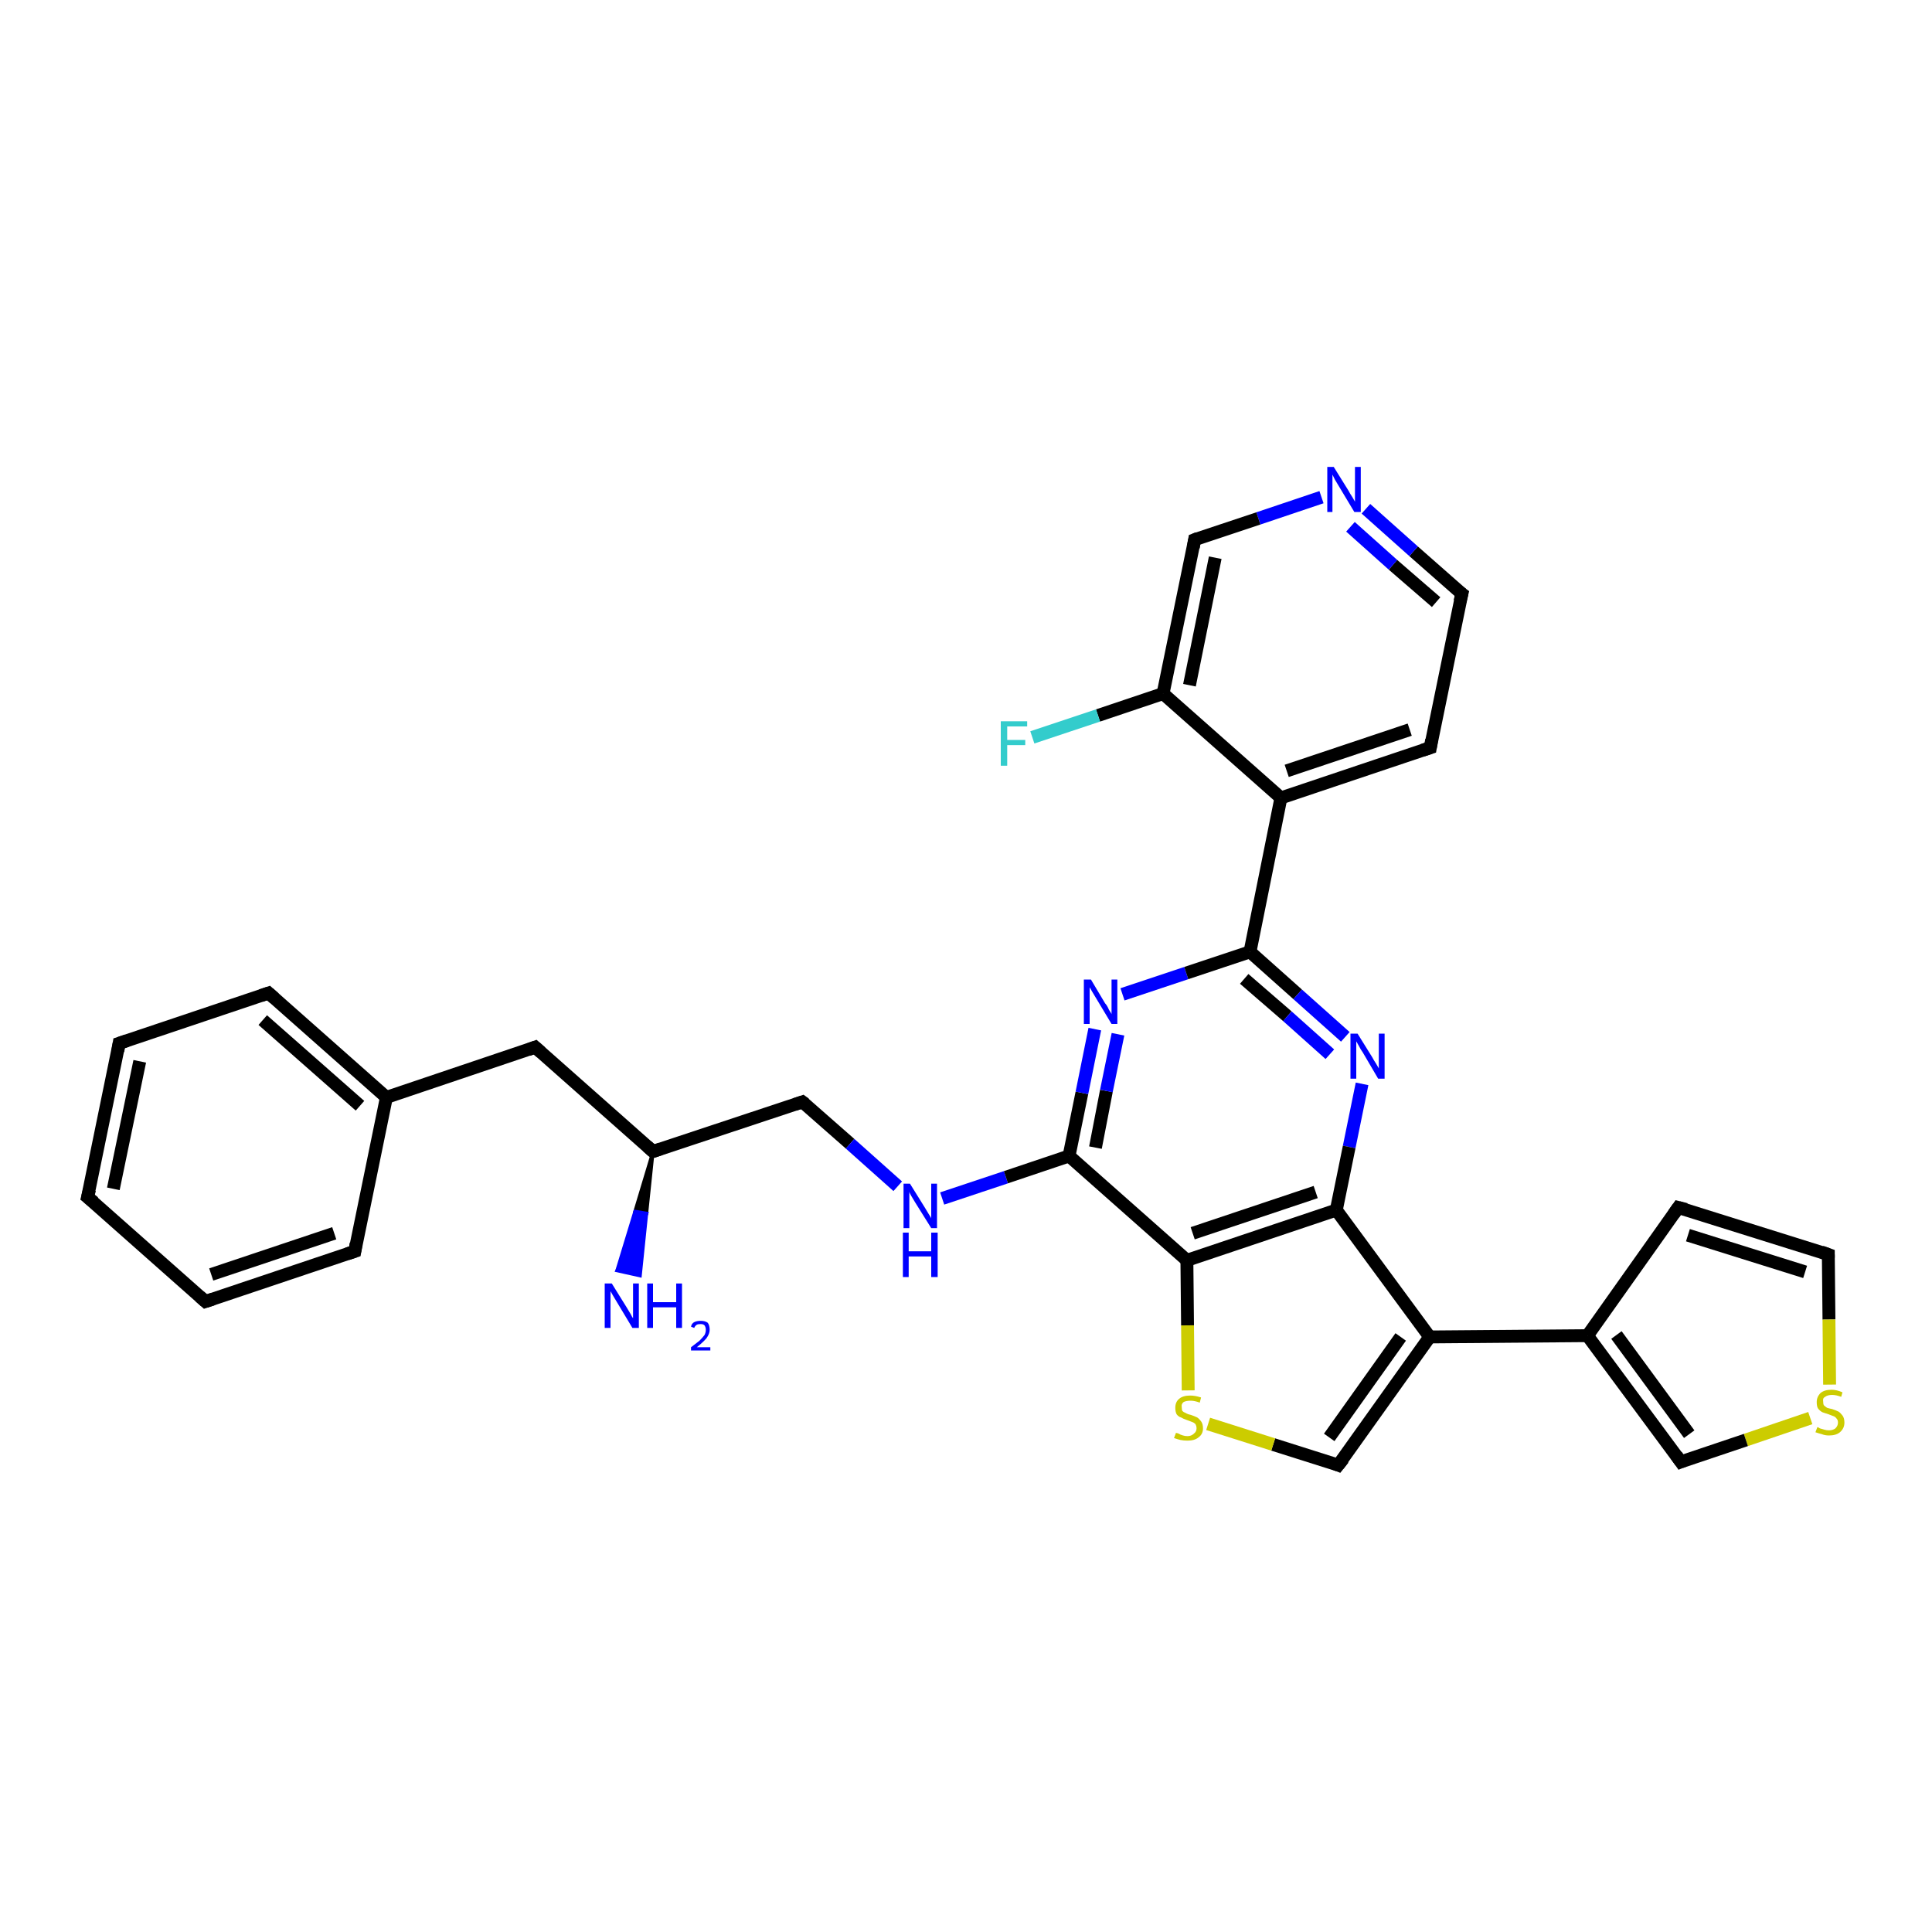 <?xml version='1.0' encoding='iso-8859-1'?>
<svg version='1.1' baseProfile='full'
              xmlns='http://www.w3.org/2000/svg'
                      xmlns:rdkit='http://www.rdkit.org/xml'
                      xmlns:xlink='http://www.w3.org/1999/xlink'
                  xml:space='preserve'
width='300px' height='300px' viewBox='0 0 300 300'>
<!-- END OF HEADER -->
<rect style='opacity:1.0;fill:#FFFFFF;stroke:none' width='300.0' height='300.0' x='0.0' y='0.0'> </rect>
<path class='bond-0 atom-1 atom-0' d='M 101.4,178.8 L 100.4,188.4 L 98.6,188.1 Z' style='fill:#000000;fill-rule:evenodd;fill-opacity:1;stroke:#000000;stroke-width:0.5px;stroke-linecap:butt;stroke-linejoin:miter;stroke-opacity:1;' />
<path class='bond-0 atom-1 atom-0' d='M 100.4,188.4 L 95.8,197.3 L 99.4,198.1 Z' style='fill:#0000FF;fill-rule:evenodd;fill-opacity:1;stroke:#0000FF;stroke-width:0.5px;stroke-linecap:butt;stroke-linejoin:miter;stroke-opacity:1;' />
<path class='bond-0 atom-1 atom-0' d='M 100.4,188.4 L 98.6,188.1 L 95.8,197.3 Z' style='fill:#0000FF;fill-rule:evenodd;fill-opacity:1;stroke:#0000FF;stroke-width:0.5px;stroke-linecap:butt;stroke-linejoin:miter;stroke-opacity:1;' />
<path class='bond-1 atom-1 atom-2' d='M 101.4,178.8 L 124.6,171.1' style='fill:none;fill-rule:evenodd;stroke:#000000;stroke-width:2.0px;stroke-linecap:butt;stroke-linejoin:miter;stroke-opacity:1' />
<path class='bond-2 atom-2 atom-3' d='M 124.6,171.1 L 132.0,177.6' style='fill:none;fill-rule:evenodd;stroke:#000000;stroke-width:2.0px;stroke-linecap:butt;stroke-linejoin:miter;stroke-opacity:1' />
<path class='bond-2 atom-2 atom-3' d='M 132.0,177.6 L 139.4,184.2' style='fill:none;fill-rule:evenodd;stroke:#0000FF;stroke-width:2.0px;stroke-linecap:butt;stroke-linejoin:miter;stroke-opacity:1' />
<path class='bond-3 atom-3 atom-4' d='M 146.3,186.1 L 156.2,182.8' style='fill:none;fill-rule:evenodd;stroke:#0000FF;stroke-width:2.0px;stroke-linecap:butt;stroke-linejoin:miter;stroke-opacity:1' />
<path class='bond-3 atom-3 atom-4' d='M 156.2,182.8 L 166.0,179.5' style='fill:none;fill-rule:evenodd;stroke:#000000;stroke-width:2.0px;stroke-linecap:butt;stroke-linejoin:miter;stroke-opacity:1' />
<path class='bond-4 atom-4 atom-5' d='M 166.0,179.5 L 168.0,169.7' style='fill:none;fill-rule:evenodd;stroke:#000000;stroke-width:2.0px;stroke-linecap:butt;stroke-linejoin:miter;stroke-opacity:1' />
<path class='bond-4 atom-4 atom-5' d='M 168.0,169.7 L 170.0,159.8' style='fill:none;fill-rule:evenodd;stroke:#0000FF;stroke-width:2.0px;stroke-linecap:butt;stroke-linejoin:miter;stroke-opacity:1' />
<path class='bond-4 atom-4 atom-5' d='M 170.1,178.2 L 171.8,169.4' style='fill:none;fill-rule:evenodd;stroke:#000000;stroke-width:2.0px;stroke-linecap:butt;stroke-linejoin:miter;stroke-opacity:1' />
<path class='bond-4 atom-4 atom-5' d='M 171.8,169.4 L 173.6,160.6' style='fill:none;fill-rule:evenodd;stroke:#0000FF;stroke-width:2.0px;stroke-linecap:butt;stroke-linejoin:miter;stroke-opacity:1' />
<path class='bond-5 atom-5 atom-6' d='M 174.3,154.4 L 184.2,151.1' style='fill:none;fill-rule:evenodd;stroke:#0000FF;stroke-width:2.0px;stroke-linecap:butt;stroke-linejoin:miter;stroke-opacity:1' />
<path class='bond-5 atom-5 atom-6' d='M 184.2,151.1 L 194.1,147.8' style='fill:none;fill-rule:evenodd;stroke:#000000;stroke-width:2.0px;stroke-linecap:butt;stroke-linejoin:miter;stroke-opacity:1' />
<path class='bond-6 atom-6 atom-7' d='M 194.1,147.8 L 198.9,123.9' style='fill:none;fill-rule:evenodd;stroke:#000000;stroke-width:2.0px;stroke-linecap:butt;stroke-linejoin:miter;stroke-opacity:1' />
<path class='bond-7 atom-7 atom-8' d='M 198.9,123.9 L 222.1,116.1' style='fill:none;fill-rule:evenodd;stroke:#000000;stroke-width:2.0px;stroke-linecap:butt;stroke-linejoin:miter;stroke-opacity:1' />
<path class='bond-7 atom-7 atom-8' d='M 199.8,119.7 L 218.9,113.3' style='fill:none;fill-rule:evenodd;stroke:#000000;stroke-width:2.0px;stroke-linecap:butt;stroke-linejoin:miter;stroke-opacity:1' />
<path class='bond-8 atom-8 atom-9' d='M 222.1,116.1 L 227.0,92.2' style='fill:none;fill-rule:evenodd;stroke:#000000;stroke-width:2.0px;stroke-linecap:butt;stroke-linejoin:miter;stroke-opacity:1' />
<path class='bond-9 atom-9 atom-10' d='M 227.0,92.2 L 219.5,85.6' style='fill:none;fill-rule:evenodd;stroke:#000000;stroke-width:2.0px;stroke-linecap:butt;stroke-linejoin:miter;stroke-opacity:1' />
<path class='bond-9 atom-9 atom-10' d='M 219.5,85.6 L 212.1,79.0' style='fill:none;fill-rule:evenodd;stroke:#0000FF;stroke-width:2.0px;stroke-linecap:butt;stroke-linejoin:miter;stroke-opacity:1' />
<path class='bond-9 atom-9 atom-10' d='M 223.0,93.5 L 216.3,87.7' style='fill:none;fill-rule:evenodd;stroke:#000000;stroke-width:2.0px;stroke-linecap:butt;stroke-linejoin:miter;stroke-opacity:1' />
<path class='bond-9 atom-9 atom-10' d='M 216.3,87.7 L 209.7,81.8' style='fill:none;fill-rule:evenodd;stroke:#0000FF;stroke-width:2.0px;stroke-linecap:butt;stroke-linejoin:miter;stroke-opacity:1' />
<path class='bond-10 atom-10 atom-11' d='M 205.2,77.2 L 195.4,80.5' style='fill:none;fill-rule:evenodd;stroke:#0000FF;stroke-width:2.0px;stroke-linecap:butt;stroke-linejoin:miter;stroke-opacity:1' />
<path class='bond-10 atom-10 atom-11' d='M 195.4,80.5 L 185.5,83.8' style='fill:none;fill-rule:evenodd;stroke:#000000;stroke-width:2.0px;stroke-linecap:butt;stroke-linejoin:miter;stroke-opacity:1' />
<path class='bond-11 atom-11 atom-12' d='M 185.5,83.8 L 180.6,107.7' style='fill:none;fill-rule:evenodd;stroke:#000000;stroke-width:2.0px;stroke-linecap:butt;stroke-linejoin:miter;stroke-opacity:1' />
<path class='bond-11 atom-11 atom-12' d='M 188.7,86.6 L 184.7,106.4' style='fill:none;fill-rule:evenodd;stroke:#000000;stroke-width:2.0px;stroke-linecap:butt;stroke-linejoin:miter;stroke-opacity:1' />
<path class='bond-12 atom-12 atom-13' d='M 180.6,107.7 L 170.5,111.1' style='fill:none;fill-rule:evenodd;stroke:#000000;stroke-width:2.0px;stroke-linecap:butt;stroke-linejoin:miter;stroke-opacity:1' />
<path class='bond-12 atom-12 atom-13' d='M 170.5,111.1 L 160.3,114.5' style='fill:none;fill-rule:evenodd;stroke:#33CCCC;stroke-width:2.0px;stroke-linecap:butt;stroke-linejoin:miter;stroke-opacity:1' />
<path class='bond-13 atom-6 atom-14' d='M 194.1,147.8 L 201.5,154.4' style='fill:none;fill-rule:evenodd;stroke:#000000;stroke-width:2.0px;stroke-linecap:butt;stroke-linejoin:miter;stroke-opacity:1' />
<path class='bond-13 atom-6 atom-14' d='M 201.5,154.4 L 208.9,161.0' style='fill:none;fill-rule:evenodd;stroke:#0000FF;stroke-width:2.0px;stroke-linecap:butt;stroke-linejoin:miter;stroke-opacity:1' />
<path class='bond-13 atom-6 atom-14' d='M 193.2,152.0 L 199.9,157.8' style='fill:none;fill-rule:evenodd;stroke:#000000;stroke-width:2.0px;stroke-linecap:butt;stroke-linejoin:miter;stroke-opacity:1' />
<path class='bond-13 atom-6 atom-14' d='M 199.9,157.8 L 206.5,163.7' style='fill:none;fill-rule:evenodd;stroke:#0000FF;stroke-width:2.0px;stroke-linecap:butt;stroke-linejoin:miter;stroke-opacity:1' />
<path class='bond-14 atom-14 atom-15' d='M 211.5,168.3 L 209.5,178.1' style='fill:none;fill-rule:evenodd;stroke:#0000FF;stroke-width:2.0px;stroke-linecap:butt;stroke-linejoin:miter;stroke-opacity:1' />
<path class='bond-14 atom-14 atom-15' d='M 209.5,178.1 L 207.5,187.9' style='fill:none;fill-rule:evenodd;stroke:#000000;stroke-width:2.0px;stroke-linecap:butt;stroke-linejoin:miter;stroke-opacity:1' />
<path class='bond-15 atom-15 atom-16' d='M 207.5,187.9 L 222.0,207.6' style='fill:none;fill-rule:evenodd;stroke:#000000;stroke-width:2.0px;stroke-linecap:butt;stroke-linejoin:miter;stroke-opacity:1' />
<path class='bond-16 atom-16 atom-17' d='M 222.0,207.6 L 246.5,207.4' style='fill:none;fill-rule:evenodd;stroke:#000000;stroke-width:2.0px;stroke-linecap:butt;stroke-linejoin:miter;stroke-opacity:1' />
<path class='bond-17 atom-17 atom-18' d='M 246.5,207.4 L 260.6,187.5' style='fill:none;fill-rule:evenodd;stroke:#000000;stroke-width:2.0px;stroke-linecap:butt;stroke-linejoin:miter;stroke-opacity:1' />
<path class='bond-18 atom-18 atom-19' d='M 260.6,187.5 L 283.9,194.8' style='fill:none;fill-rule:evenodd;stroke:#000000;stroke-width:2.0px;stroke-linecap:butt;stroke-linejoin:miter;stroke-opacity:1' />
<path class='bond-18 atom-18 atom-19' d='M 262.1,191.8 L 280.3,197.5' style='fill:none;fill-rule:evenodd;stroke:#000000;stroke-width:2.0px;stroke-linecap:butt;stroke-linejoin:miter;stroke-opacity:1' />
<path class='bond-19 atom-19 atom-20' d='M 283.9,194.8 L 284.0,204.9' style='fill:none;fill-rule:evenodd;stroke:#000000;stroke-width:2.0px;stroke-linecap:butt;stroke-linejoin:miter;stroke-opacity:1' />
<path class='bond-19 atom-19 atom-20' d='M 284.0,204.9 L 284.1,215.0' style='fill:none;fill-rule:evenodd;stroke:#CCCC00;stroke-width:2.0px;stroke-linecap:butt;stroke-linejoin:miter;stroke-opacity:1' />
<path class='bond-20 atom-20 atom-21' d='M 281.1,220.2 L 271.1,223.6' style='fill:none;fill-rule:evenodd;stroke:#CCCC00;stroke-width:2.0px;stroke-linecap:butt;stroke-linejoin:miter;stroke-opacity:1' />
<path class='bond-20 atom-20 atom-21' d='M 271.1,223.6 L 261.0,227.0' style='fill:none;fill-rule:evenodd;stroke:#000000;stroke-width:2.0px;stroke-linecap:butt;stroke-linejoin:miter;stroke-opacity:1' />
<path class='bond-21 atom-16 atom-22' d='M 222.0,207.6 L 207.8,227.5' style='fill:none;fill-rule:evenodd;stroke:#000000;stroke-width:2.0px;stroke-linecap:butt;stroke-linejoin:miter;stroke-opacity:1' />
<path class='bond-21 atom-16 atom-22' d='M 217.5,207.6 L 206.4,223.2' style='fill:none;fill-rule:evenodd;stroke:#000000;stroke-width:2.0px;stroke-linecap:butt;stroke-linejoin:miter;stroke-opacity:1' />
<path class='bond-22 atom-22 atom-23' d='M 207.8,227.5 L 197.7,224.3' style='fill:none;fill-rule:evenodd;stroke:#000000;stroke-width:2.0px;stroke-linecap:butt;stroke-linejoin:miter;stroke-opacity:1' />
<path class='bond-22 atom-22 atom-23' d='M 197.7,224.3 L 187.6,221.1' style='fill:none;fill-rule:evenodd;stroke:#CCCC00;stroke-width:2.0px;stroke-linecap:butt;stroke-linejoin:miter;stroke-opacity:1' />
<path class='bond-23 atom-23 atom-24' d='M 184.5,215.9 L 184.4,205.8' style='fill:none;fill-rule:evenodd;stroke:#CCCC00;stroke-width:2.0px;stroke-linecap:butt;stroke-linejoin:miter;stroke-opacity:1' />
<path class='bond-23 atom-23 atom-24' d='M 184.4,205.8 L 184.3,195.7' style='fill:none;fill-rule:evenodd;stroke:#000000;stroke-width:2.0px;stroke-linecap:butt;stroke-linejoin:miter;stroke-opacity:1' />
<path class='bond-24 atom-1 atom-25' d='M 101.4,178.8 L 83.1,162.6' style='fill:none;fill-rule:evenodd;stroke:#000000;stroke-width:2.0px;stroke-linecap:butt;stroke-linejoin:miter;stroke-opacity:1' />
<path class='bond-25 atom-25 atom-26' d='M 83.1,162.6 L 60.0,170.4' style='fill:none;fill-rule:evenodd;stroke:#000000;stroke-width:2.0px;stroke-linecap:butt;stroke-linejoin:miter;stroke-opacity:1' />
<path class='bond-26 atom-26 atom-27' d='M 60.0,170.4 L 41.7,154.2' style='fill:none;fill-rule:evenodd;stroke:#000000;stroke-width:2.0px;stroke-linecap:butt;stroke-linejoin:miter;stroke-opacity:1' />
<path class='bond-26 atom-26 atom-27' d='M 55.9,171.7 L 40.8,158.4' style='fill:none;fill-rule:evenodd;stroke:#000000;stroke-width:2.0px;stroke-linecap:butt;stroke-linejoin:miter;stroke-opacity:1' />
<path class='bond-27 atom-27 atom-28' d='M 41.7,154.2 L 18.5,162.0' style='fill:none;fill-rule:evenodd;stroke:#000000;stroke-width:2.0px;stroke-linecap:butt;stroke-linejoin:miter;stroke-opacity:1' />
<path class='bond-28 atom-28 atom-29' d='M 18.5,162.0 L 13.6,185.9' style='fill:none;fill-rule:evenodd;stroke:#000000;stroke-width:2.0px;stroke-linecap:butt;stroke-linejoin:miter;stroke-opacity:1' />
<path class='bond-28 atom-28 atom-29' d='M 21.7,164.8 L 17.6,184.6' style='fill:none;fill-rule:evenodd;stroke:#000000;stroke-width:2.0px;stroke-linecap:butt;stroke-linejoin:miter;stroke-opacity:1' />
<path class='bond-29 atom-29 atom-30' d='M 13.6,185.9 L 31.9,202.1' style='fill:none;fill-rule:evenodd;stroke:#000000;stroke-width:2.0px;stroke-linecap:butt;stroke-linejoin:miter;stroke-opacity:1' />
<path class='bond-30 atom-30 atom-31' d='M 31.9,202.1 L 55.1,194.3' style='fill:none;fill-rule:evenodd;stroke:#000000;stroke-width:2.0px;stroke-linecap:butt;stroke-linejoin:miter;stroke-opacity:1' />
<path class='bond-30 atom-30 atom-31' d='M 32.8,197.9 L 51.9,191.5' style='fill:none;fill-rule:evenodd;stroke:#000000;stroke-width:2.0px;stroke-linecap:butt;stroke-linejoin:miter;stroke-opacity:1' />
<path class='bond-31 atom-24 atom-4' d='M 184.3,195.7 L 166.0,179.5' style='fill:none;fill-rule:evenodd;stroke:#000000;stroke-width:2.0px;stroke-linecap:butt;stroke-linejoin:miter;stroke-opacity:1' />
<path class='bond-32 atom-31 atom-26' d='M 55.1,194.3 L 60.0,170.4' style='fill:none;fill-rule:evenodd;stroke:#000000;stroke-width:2.0px;stroke-linecap:butt;stroke-linejoin:miter;stroke-opacity:1' />
<path class='bond-33 atom-12 atom-7' d='M 180.6,107.7 L 198.9,123.9' style='fill:none;fill-rule:evenodd;stroke:#000000;stroke-width:2.0px;stroke-linecap:butt;stroke-linejoin:miter;stroke-opacity:1' />
<path class='bond-34 atom-24 atom-15' d='M 184.3,195.7 L 207.5,187.9' style='fill:none;fill-rule:evenodd;stroke:#000000;stroke-width:2.0px;stroke-linecap:butt;stroke-linejoin:miter;stroke-opacity:1' />
<path class='bond-34 atom-24 atom-15' d='M 185.2,191.5 L 204.3,185.1' style='fill:none;fill-rule:evenodd;stroke:#000000;stroke-width:2.0px;stroke-linecap:butt;stroke-linejoin:miter;stroke-opacity:1' />
<path class='bond-35 atom-21 atom-17' d='M 261.0,227.0 L 246.5,207.4' style='fill:none;fill-rule:evenodd;stroke:#000000;stroke-width:2.0px;stroke-linecap:butt;stroke-linejoin:miter;stroke-opacity:1' />
<path class='bond-35 atom-21 atom-17' d='M 262.3,222.7 L 251.0,207.3' style='fill:none;fill-rule:evenodd;stroke:#000000;stroke-width:2.0px;stroke-linecap:butt;stroke-linejoin:miter;stroke-opacity:1' />
<path d='M 102.6,178.4 L 101.4,178.8 L 100.5,178.0' style='fill:none;stroke:#000000;stroke-width:2.0px;stroke-linecap:butt;stroke-linejoin:miter;stroke-opacity:1;' />
<path d='M 123.4,171.5 L 124.6,171.1 L 125.0,171.4' style='fill:none;stroke:#000000;stroke-width:2.0px;stroke-linecap:butt;stroke-linejoin:miter;stroke-opacity:1;' />
<path d='M 220.9,116.5 L 222.1,116.1 L 222.3,114.9' style='fill:none;stroke:#000000;stroke-width:2.0px;stroke-linecap:butt;stroke-linejoin:miter;stroke-opacity:1;' />
<path d='M 226.7,93.4 L 227.0,92.2 L 226.6,91.9' style='fill:none;stroke:#000000;stroke-width:2.0px;stroke-linecap:butt;stroke-linejoin:miter;stroke-opacity:1;' />
<path d='M 186.0,83.6 L 185.5,83.8 L 185.3,85.0' style='fill:none;stroke:#000000;stroke-width:2.0px;stroke-linecap:butt;stroke-linejoin:miter;stroke-opacity:1;' />
<path d='M 259.9,188.5 L 260.6,187.5 L 261.8,187.8' style='fill:none;stroke:#000000;stroke-width:2.0px;stroke-linecap:butt;stroke-linejoin:miter;stroke-opacity:1;' />
<path d='M 282.8,194.4 L 283.9,194.8 L 283.9,195.3' style='fill:none;stroke:#000000;stroke-width:2.0px;stroke-linecap:butt;stroke-linejoin:miter;stroke-opacity:1;' />
<path d='M 261.5,226.8 L 261.0,227.0 L 260.3,226.0' style='fill:none;stroke:#000000;stroke-width:2.0px;stroke-linecap:butt;stroke-linejoin:miter;stroke-opacity:1;' />
<path d='M 208.6,226.5 L 207.8,227.5 L 207.3,227.3' style='fill:none;stroke:#000000;stroke-width:2.0px;stroke-linecap:butt;stroke-linejoin:miter;stroke-opacity:1;' />
<path d='M 84.0,163.4 L 83.1,162.6 L 82.0,163.0' style='fill:none;stroke:#000000;stroke-width:2.0px;stroke-linecap:butt;stroke-linejoin:miter;stroke-opacity:1;' />
<path d='M 42.6,155.0 L 41.7,154.2 L 40.5,154.6' style='fill:none;stroke:#000000;stroke-width:2.0px;stroke-linecap:butt;stroke-linejoin:miter;stroke-opacity:1;' />
<path d='M 19.7,161.6 L 18.5,162.0 L 18.3,163.2' style='fill:none;stroke:#000000;stroke-width:2.0px;stroke-linecap:butt;stroke-linejoin:miter;stroke-opacity:1;' />
<path d='M 13.9,184.7 L 13.6,185.9 L 14.6,186.7' style='fill:none;stroke:#000000;stroke-width:2.0px;stroke-linecap:butt;stroke-linejoin:miter;stroke-opacity:1;' />
<path d='M 31.0,201.3 L 31.9,202.1 L 33.1,201.7' style='fill:none;stroke:#000000;stroke-width:2.0px;stroke-linecap:butt;stroke-linejoin:miter;stroke-opacity:1;' />
<path d='M 53.9,194.7 L 55.1,194.3 L 55.3,193.1' style='fill:none;stroke:#000000;stroke-width:2.0px;stroke-linecap:butt;stroke-linejoin:miter;stroke-opacity:1;' />
<path class='atom-0' d='M 95.0 199.3
L 97.3 203.0
Q 97.5 203.3, 97.9 204.0
Q 98.2 204.6, 98.3 204.7
L 98.3 199.3
L 99.2 199.3
L 99.2 206.2
L 98.2 206.2
L 95.8 202.2
Q 95.5 201.7, 95.2 201.2
Q 94.9 200.7, 94.8 200.5
L 94.8 206.2
L 93.9 206.2
L 93.9 199.3
L 95.0 199.3
' fill='#0000FF'/>
<path class='atom-0' d='M 100.5 199.3
L 101.4 199.3
L 101.4 202.2
L 105.0 202.2
L 105.0 199.3
L 105.9 199.3
L 105.9 206.2
L 105.0 206.2
L 105.0 203.0
L 101.4 203.0
L 101.4 206.2
L 100.5 206.2
L 100.5 199.3
' fill='#0000FF'/>
<path class='atom-0' d='M 107.3 206.0
Q 107.4 205.5, 107.8 205.3
Q 108.2 205.1, 108.8 205.1
Q 109.5 205.1, 109.9 205.4
Q 110.2 205.8, 110.2 206.5
Q 110.2 207.1, 109.7 207.8
Q 109.2 208.4, 108.2 209.2
L 110.3 209.2
L 110.3 209.7
L 107.3 209.7
L 107.3 209.2
Q 108.1 208.6, 108.6 208.2
Q 109.1 207.7, 109.4 207.3
Q 109.6 206.9, 109.6 206.5
Q 109.6 206.1, 109.4 205.8
Q 109.2 205.6, 108.8 205.6
Q 108.4 205.6, 108.2 205.7
Q 107.9 205.9, 107.8 206.2
L 107.3 206.0
' fill='#0000FF'/>
<path class='atom-3' d='M 141.3 183.8
L 143.6 187.5
Q 143.8 187.8, 144.2 188.5
Q 144.6 189.1, 144.6 189.2
L 144.6 183.8
L 145.5 183.8
L 145.5 190.7
L 144.6 190.7
L 142.1 186.7
Q 141.8 186.2, 141.5 185.7
Q 141.2 185.2, 141.2 185.0
L 141.2 190.7
L 140.3 190.7
L 140.3 183.8
L 141.3 183.8
' fill='#0000FF'/>
<path class='atom-3' d='M 140.2 191.4
L 141.1 191.4
L 141.1 194.3
L 144.6 194.3
L 144.6 191.4
L 145.6 191.4
L 145.6 198.3
L 144.6 198.3
L 144.6 195.1
L 141.1 195.1
L 141.1 198.3
L 140.2 198.3
L 140.2 191.4
' fill='#0000FF'/>
<path class='atom-5' d='M 169.4 152.1
L 171.6 155.8
Q 171.9 156.1, 172.2 156.8
Q 172.6 157.4, 172.6 157.5
L 172.6 152.1
L 173.5 152.1
L 173.5 159.0
L 172.6 159.0
L 170.2 155.0
Q 169.9 154.5, 169.6 154.0
Q 169.3 153.5, 169.2 153.3
L 169.2 159.0
L 168.3 159.0
L 168.3 152.1
L 169.4 152.1
' fill='#0000FF'/>
<path class='atom-10' d='M 207.1 72.5
L 209.4 76.2
Q 209.6 76.6, 210.0 77.2
Q 210.4 77.9, 210.4 77.9
L 210.4 72.5
L 211.3 72.5
L 211.3 79.5
L 210.3 79.5
L 207.9 75.5
Q 207.6 75.0, 207.3 74.5
Q 207.0 73.9, 206.9 73.7
L 206.9 79.5
L 206.1 79.5
L 206.1 72.5
L 207.1 72.5
' fill='#0000FF'/>
<path class='atom-13' d='M 155.4 112.0
L 159.5 112.0
L 159.5 112.8
L 156.4 112.8
L 156.4 114.9
L 159.2 114.9
L 159.2 115.7
L 156.4 115.7
L 156.4 118.9
L 155.4 118.9
L 155.4 112.0
' fill='#33CCCC'/>
<path class='atom-14' d='M 210.8 160.5
L 213.1 164.2
Q 213.3 164.6, 213.7 165.2
Q 214.1 165.9, 214.1 165.9
L 214.1 160.5
L 215.0 160.5
L 215.0 167.5
L 214.0 167.5
L 211.6 163.4
Q 211.3 163.0, 211.0 162.4
Q 210.7 161.9, 210.6 161.7
L 210.6 167.5
L 209.7 167.5
L 209.7 160.5
L 210.8 160.5
' fill='#0000FF'/>
<path class='atom-20' d='M 282.2 221.6
Q 282.3 221.6, 282.6 221.8
Q 282.9 221.9, 283.3 222.0
Q 283.6 222.1, 284.0 222.1
Q 284.6 222.1, 285.0 221.8
Q 285.4 221.4, 285.4 220.9
Q 285.4 220.5, 285.2 220.3
Q 285.0 220.0, 284.7 219.9
Q 284.4 219.8, 283.9 219.6
Q 283.3 219.4, 283.0 219.3
Q 282.6 219.1, 282.3 218.7
Q 282.1 218.4, 282.1 217.7
Q 282.1 216.9, 282.7 216.3
Q 283.3 215.8, 284.4 215.8
Q 285.2 215.8, 286.1 216.2
L 285.9 216.9
Q 285.1 216.6, 284.5 216.6
Q 283.8 216.6, 283.4 216.9
Q 283.0 217.1, 283.1 217.6
Q 283.1 218.0, 283.2 218.2
Q 283.4 218.4, 283.7 218.6
Q 284.0 218.7, 284.5 218.8
Q 285.1 219.0, 285.5 219.2
Q 285.8 219.4, 286.1 219.8
Q 286.4 220.2, 286.4 220.9
Q 286.4 221.8, 285.7 222.4
Q 285.1 222.9, 284.0 222.9
Q 283.4 222.9, 282.9 222.7
Q 282.5 222.6, 281.9 222.4
L 282.2 221.6
' fill='#CCCC00'/>
<path class='atom-23' d='M 182.6 222.5
Q 182.7 222.5, 183.0 222.6
Q 183.3 222.8, 183.7 222.9
Q 184.0 223.0, 184.4 223.0
Q 185.0 223.0, 185.4 222.6
Q 185.8 222.3, 185.8 221.8
Q 185.8 221.4, 185.6 221.1
Q 185.4 220.9, 185.1 220.8
Q 184.8 220.7, 184.3 220.5
Q 183.7 220.3, 183.4 220.1
Q 183.0 220.0, 182.7 219.6
Q 182.5 219.2, 182.5 218.6
Q 182.5 217.7, 183.1 217.2
Q 183.7 216.7, 184.8 216.7
Q 185.6 216.7, 186.5 217.0
L 186.3 217.8
Q 185.5 217.5, 184.9 217.5
Q 184.2 217.5, 183.8 217.7
Q 183.4 218.0, 183.5 218.5
Q 183.5 218.9, 183.6 219.1
Q 183.8 219.3, 184.1 219.4
Q 184.4 219.6, 184.9 219.7
Q 185.5 219.9, 185.9 220.1
Q 186.2 220.3, 186.5 220.7
Q 186.8 221.1, 186.8 221.8
Q 186.8 222.7, 186.1 223.2
Q 185.5 223.7, 184.4 223.7
Q 183.8 223.7, 183.3 223.6
Q 182.9 223.5, 182.3 223.3
L 182.6 222.5
' fill='#CCCC00'/>
</svg>
